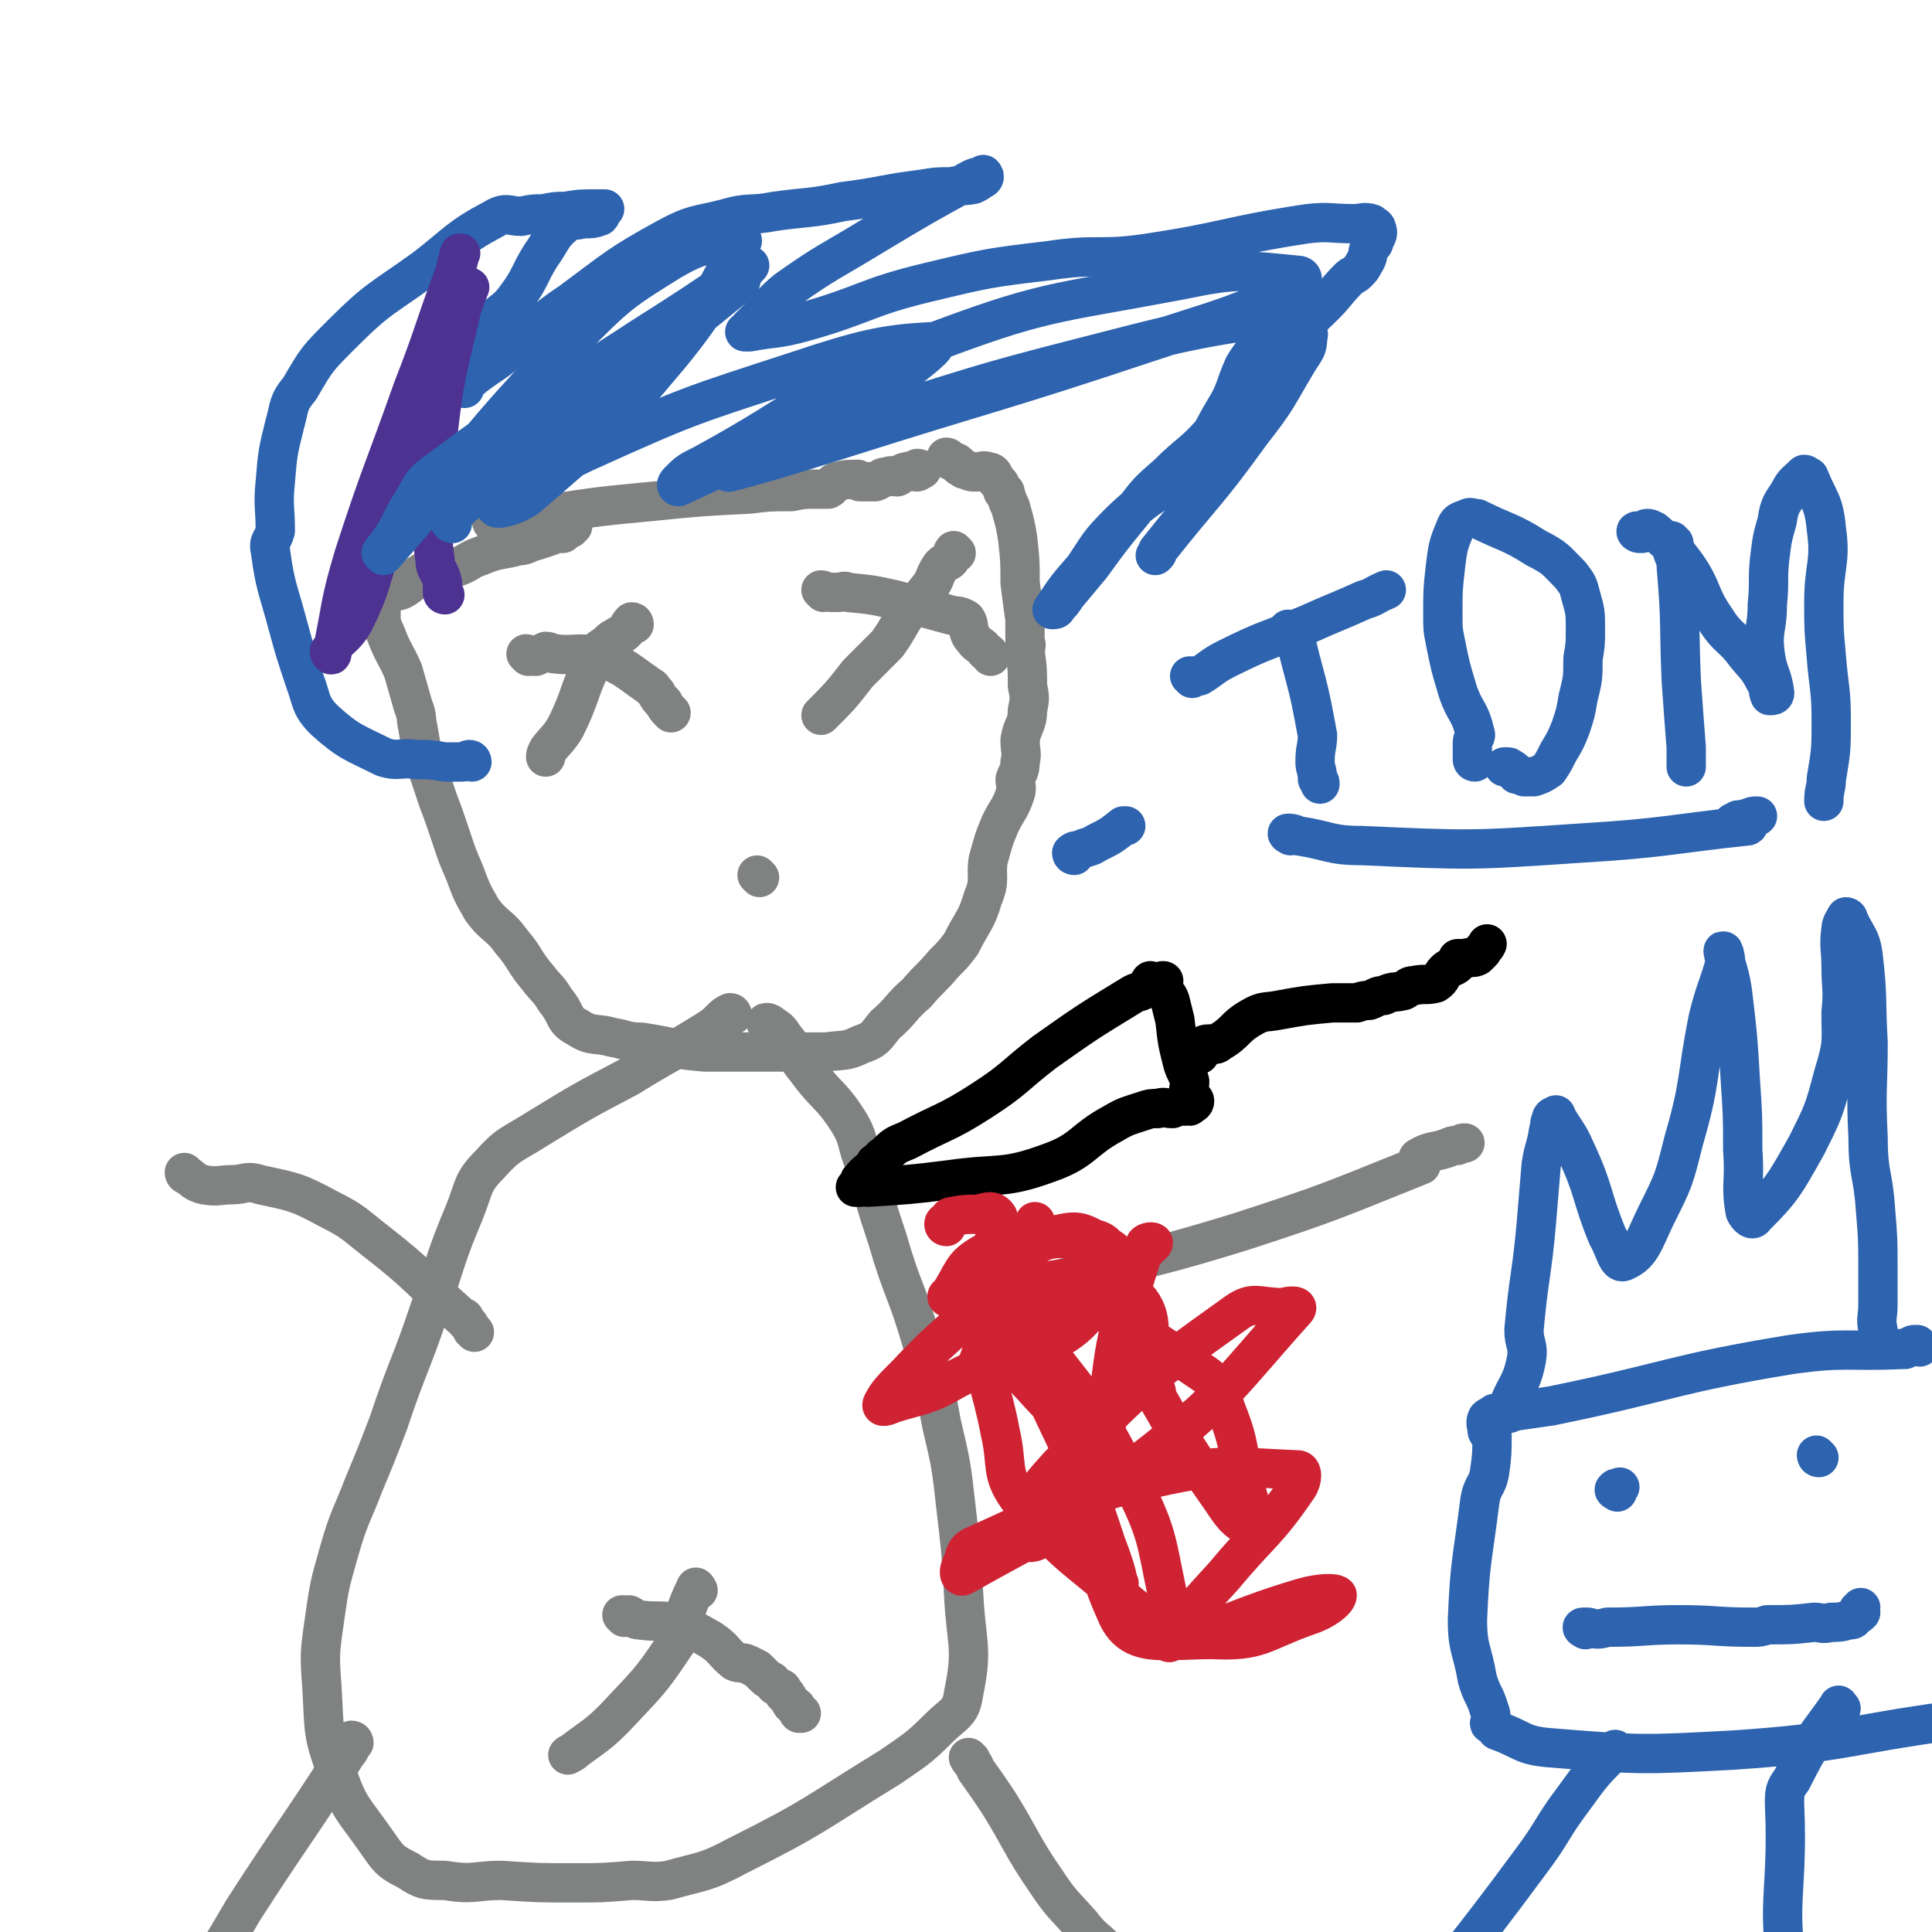 <svg viewBox='0 0 786 786' version='1.1' xmlns='http://www.w3.org/2000/svg' xmlns:xlink='http://www.w3.org/1999/xlink'><g fill='none' stroke='#808282' stroke-width='16' stroke-linecap='round' stroke-linejoin='round'><path d='M201,213c0,0 -1,0 -1,-1 1,0 2,0 3,0 1,-1 0,-2 1,-2 2,0 2,1 4,1 8,-1 8,-1 16,-2 20,-3 20,-3 41,-5 20,-2 20,-2 40,-3 8,-1 8,-1 17,-1 5,-1 5,-1 10,-1 2,0 3,0 5,0 2,-1 1,-2 3,-3 4,-1 5,-1 9,-1 0,0 0,1 1,1 3,0 3,0 6,0 3,-1 2,-2 5,-2 2,-1 2,0 4,0 2,-1 2,-2 4,-2 2,-1 3,0 4,0 1,0 0,-1 0,-1 0,-1 1,0 2,0 '/><path d='M386,187c0,0 -1,-1 -1,-1 1,0 1,1 3,2 1,0 1,0 2,1 0,0 0,1 1,1 1,1 1,1 2,1 2,1 2,1 4,1 3,0 3,-1 5,0 2,0 2,1 3,3 2,2 2,2 3,5 1,0 1,0 1,1 1,3 1,3 2,5 2,7 2,7 3,13 1,9 1,9 1,18 1,8 1,8 2,15 0,4 0,4 0,9 1,2 0,2 0,4 1,7 1,7 1,14 1,5 1,5 0,10 0,6 -2,6 -3,12 0,5 1,5 0,9 0,4 -1,4 -2,7 0,3 1,3 0,6 -2,6 -3,6 -6,12 -3,7 -3,8 -5,15 -1,7 1,8 -2,15 -3,10 -4,9 -9,19 -3,4 -3,4 -7,8 -5,6 -6,6 -11,12 -7,6 -6,7 -13,13 -4,5 -4,6 -10,8 -6,3 -7,2 -14,3 -12,0 -12,0 -25,0 -12,0 -12,0 -24,0 -13,-1 -13,-2 -26,-4 -6,0 -6,-1 -12,-2 -7,-2 -8,0 -14,-4 -6,-3 -4,-5 -9,-11 -3,-5 -4,-5 -7,-9 -6,-7 -5,-8 -11,-15 -5,-7 -7,-6 -12,-13 -4,-7 -4,-7 -7,-15 -3,-7 -3,-7 -5,-13 -3,-9 -3,-9 -6,-17 -3,-9 -3,-9 -6,-18 -1,-5 -1,-5 -2,-11 -1,-4 0,-4 -2,-9 -2,-7 -2,-7 -4,-14 -3,-7 -4,-7 -7,-15 -2,-4 -2,-5 -2,-9 0,-3 0,-4 1,-6 0,-1 1,0 1,-1 1,0 1,0 2,-1 3,-1 3,0 6,-2 3,-2 2,-2 5,-5 2,-1 2,-2 5,-2 3,-1 3,0 6,0 2,0 2,0 4,-1 6,-2 5,-3 11,-5 7,-3 8,-2 15,-4 3,0 3,-1 7,-2 3,-1 3,-1 6,-2 2,-1 2,-1 5,-1 1,-1 1,-1 3,-2 0,0 0,0 0,0 0,-1 0,-1 1,-1 '/><path d='M258,254c0,0 0,-1 -1,-1 -2,2 -1,3 -4,5 -1,1 -1,0 -2,1 -2,1 -2,1 -3,2 -3,3 -4,2 -5,5 -8,15 -6,16 -13,30 -3,5 -4,5 -7,9 -1,2 -1,2 -1,3 '/><path d='M215,267c0,0 -1,-1 -1,-1 1,0 1,1 3,1 0,0 1,0 1,0 2,-1 2,-1 4,-2 2,0 2,1 4,1 8,1 9,-1 17,1 11,4 11,5 21,12 2,1 1,1 3,3 1,2 1,2 3,4 1,2 1,2 3,4 '/><path d='M389,225c0,0 -1,-1 -1,-1 -1,1 0,2 -1,3 -1,2 -2,1 -4,3 -3,4 -2,5 -5,9 -4,5 -4,5 -8,9 -5,7 -4,7 -9,14 -6,6 -6,6 -12,12 -7,9 -7,9 -15,17 '/><path d='M335,241c0,0 -1,-1 -1,-1 1,0 2,1 4,1 1,0 1,0 3,0 2,0 2,-1 4,0 10,1 10,1 19,3 11,3 11,3 22,6 3,1 4,0 7,2 2,3 0,5 3,8 2,3 3,2 5,5 2,1 1,1 2,2 '/><path d='M309,357c0,0 -1,-1 -1,-1 '/></g>
<g fill='none' stroke='#2D63AF' stroke-width='16' stroke-linecap='round' stroke-linejoin='round'><path d='M192,310c0,0 0,-1 -1,-1 -1,0 -1,1 -3,1 -1,0 -1,0 -3,0 -2,0 -2,0 -4,0 -6,-1 -6,-1 -12,-1 -6,-1 -7,1 -13,-1 -12,-6 -14,-6 -24,-15 -6,-6 -5,-8 -8,-16 -4,-12 -4,-12 -7,-23 -4,-15 -5,-15 -7,-30 -1,-4 1,-4 2,-8 0,-10 -1,-10 0,-20 1,-12 1,-12 4,-24 2,-7 1,-8 6,-14 7,-12 7,-12 17,-22 15,-15 16,-14 34,-27 13,-10 13,-12 28,-20 5,-3 6,-1 11,-1 5,-1 5,-1 9,-1 5,-1 5,-1 9,-1 6,-1 6,-1 13,-1 1,0 2,0 3,0 0,0 -1,0 -1,1 -1,1 0,1 -1,2 -3,1 -3,1 -7,1 -3,1 -4,0 -7,2 -6,5 -5,6 -10,13 -5,8 -4,9 -10,17 -5,7 -7,5 -11,12 -7,10 -6,11 -11,23 0,0 0,1 0,1 0,1 0,1 1,1 0,-1 0,-1 0,-2 2,-2 2,-1 4,-3 8,-6 8,-5 16,-12 12,-9 11,-10 23,-18 19,-14 19,-15 39,-26 11,-6 12,-5 24,-8 10,-3 10,-1 20,-3 14,-2 14,-1 28,-4 16,-2 16,-3 32,-5 6,-1 6,-1 12,-1 4,-1 4,0 9,-1 2,-1 2,-1 3,-2 1,0 2,-1 1,-2 0,0 0,1 -1,1 -2,0 -2,0 -4,1 -20,11 -20,11 -40,23 -18,11 -18,10 -35,22 -6,5 -6,6 -11,11 -2,2 -2,2 -4,4 -1,1 -1,2 -2,2 0,0 1,0 2,0 11,-2 11,-1 22,-4 25,-7 25,-10 50,-16 25,-6 25,-6 50,-9 20,-3 20,0 40,-3 33,-5 32,-7 65,-12 9,-1 9,0 19,0 3,0 4,-1 7,0 1,1 2,1 2,2 1,2 0,3 -1,5 0,2 -1,1 -2,3 -1,3 0,3 -2,6 -1,2 -1,2 -3,4 -1,1 -2,1 -3,2 -6,6 -5,6 -10,11 -13,13 -14,11 -26,24 -11,13 -9,15 -20,28 -8,9 -9,8 -18,17 -8,7 -8,7 -14,15 -9,11 -9,11 -17,22 -5,6 -5,6 -10,12 -2,3 -2,3 -4,5 0,1 -1,1 -2,1 0,0 0,0 0,0 6,-9 6,-9 13,-17 6,-9 6,-10 14,-18 14,-14 17,-11 30,-26 8,-9 7,-10 13,-20 5,-8 4,-9 8,-18 3,-5 3,-4 6,-9 2,-3 2,-3 4,-7 1,-1 1,-1 1,-3 1,-2 0,-2 1,-3 0,-1 1,-1 1,-2 0,-1 0,-1 -1,-1 -1,0 -1,0 -2,1 '/></g>
<g fill='none' stroke='#4D3292' stroke-width='16' stroke-linecap='round' stroke-linejoin='round'><path d='M181,242c0,0 -1,0 -1,-1 0,-2 0,-2 0,-4 -1,-5 -3,-5 -3,-9 -1,-8 -1,-8 -1,-16 0,-17 -1,-17 2,-34 3,-27 4,-27 10,-53 1,-4 4,-10 3,-8 -4,10 -6,17 -11,33 -13,37 -12,37 -25,73 -5,15 -4,16 -11,30 -4,7 -6,6 -10,12 0,1 1,2 1,1 4,-19 3,-20 9,-40 11,-34 12,-34 24,-68 9,-23 8,-23 17,-47 1,-4 1,-5 2,-8 1,0 0,0 0,1 -2,7 -1,7 -3,14 -5,17 -6,17 -12,35 -5,17 -5,17 -11,34 '/></g>
<g fill='none' stroke='#2D63AF' stroke-width='16' stroke-linecap='round' stroke-linejoin='round'><path d='M184,213c0,0 -1,0 -1,-1 0,-1 0,-1 1,-2 1,-2 1,-2 3,-3 17,-15 17,-15 35,-29 39,-32 40,-31 79,-63 1,-1 0,-2 1,-3 1,-2 2,-3 3,-4 0,0 -1,0 -1,1 -22,15 -22,15 -44,29 -41,27 -43,24 -81,53 -9,6 -7,7 -13,16 -4,7 -3,7 -8,14 -1,2 -2,2 -3,4 0,0 1,1 1,1 38,-43 36,-46 77,-88 18,-18 19,-19 40,-32 12,-7 14,-6 27,-9 1,0 2,0 2,1 -13,23 -12,25 -29,46 -26,31 -27,31 -57,57 -5,5 -16,7 -14,5 9,-6 17,-13 36,-22 42,-19 43,-19 86,-33 27,-9 36,-11 55,-12 5,0 -3,6 -8,10 -14,10 -14,10 -30,17 -32,17 -33,17 -65,32 -1,0 -1,-1 0,-2 4,-4 4,-4 10,-7 44,-24 42,-29 89,-48 50,-19 52,-17 105,-27 24,-5 27,-4 48,-2 3,0 2,4 -1,5 -28,13 -29,12 -59,22 -63,21 -64,20 -127,40 -22,7 -36,11 -44,13 -4,1 10,-4 20,-8 17,-6 17,-7 35,-13 43,-13 43,-14 86,-25 43,-11 45,-12 87,-18 4,-1 3,2 5,5 1,2 3,2 2,4 0,5 -1,5 -4,10 -9,15 -8,15 -19,29 -18,25 -19,24 -38,48 0,1 0,1 -1,2 '/></g>
<g fill='none' stroke='#808282' stroke-width='16' stroke-linecap='round' stroke-linejoin='round'><path d='M298,413c0,0 0,-1 -1,-1 -2,1 -2,1 -4,3 -2,2 -2,2 -5,4 -16,10 -16,9 -32,19 -19,10 -19,10 -37,21 -11,7 -12,6 -20,15 -7,7 -6,9 -10,19 -8,19 -7,19 -14,39 -8,24 -9,23 -17,47 -5,13 -5,13 -10,25 -5,13 -6,13 -10,27 -4,14 -4,14 -6,28 -2,14 -2,14 -1,28 1,17 0,18 6,34 5,15 7,15 16,28 5,7 5,8 13,12 6,4 7,4 15,4 12,2 12,0 23,0 15,1 15,1 29,1 12,0 12,0 24,-1 7,0 8,1 15,0 14,-4 15,-3 28,-10 32,-16 31,-17 62,-36 10,-7 11,-7 20,-16 6,-6 9,-6 10,-14 4,-19 1,-20 0,-41 -1,-17 -1,-17 -3,-34 -2,-18 -2,-18 -6,-35 -3,-16 -3,-17 -8,-33 -6,-21 -8,-21 -14,-42 -3,-9 -3,-9 -6,-19 -1,-5 -2,-5 -3,-11 -4,-9 -2,-10 -7,-18 -7,-11 -9,-10 -17,-21 -5,-6 -4,-7 -9,-13 -2,-3 -2,-3 -5,-5 -1,-1 -2,-1 -2,-1 -1,0 0,0 0,1 '/><path d='M284,647c0,0 -1,-2 -1,-1 -3,6 -3,7 -6,15 -1,4 0,5 -3,9 -10,15 -11,15 -24,29 -7,7 -8,7 -16,13 -2,2 -2,1 -3,2 '/><path d='M254,658c0,0 -1,-1 -1,-1 1,0 2,0 3,0 2,1 2,2 4,2 7,1 7,0 14,1 8,3 8,3 15,7 6,4 5,5 10,9 2,1 3,0 5,1 2,1 2,1 4,2 1,1 1,1 2,2 2,2 2,2 4,3 1,1 1,2 2,2 1,1 2,1 2,1 1,1 0,1 1,2 0,1 1,0 1,1 1,1 1,2 2,3 0,1 1,0 1,1 1,1 1,0 1,1 1,1 0,1 1,2 0,0 1,0 1,0 '/><path d='M394,534c0,0 -2,-1 -1,-1 9,-4 10,-5 19,-8 4,-2 5,-1 9,-2 42,-11 42,-9 84,-22 37,-12 38,-13 73,-27 1,0 -2,-2 -1,-3 5,-3 6,-2 12,-4 2,-1 2,-1 4,-1 2,-1 2,-1 3,-1 '/><path d='M193,542c0,0 0,0 -1,-1 -1,-2 -1,-2 -3,-4 0,-1 0,-1 -1,-1 -18,-16 -17,-17 -35,-31 -9,-7 -9,-8 -19,-13 -13,-7 -14,-7 -28,-10 -6,-2 -6,0 -12,0 -5,0 -5,1 -11,0 -4,-1 -4,-2 -7,-4 -1,0 -1,-1 -1,-1 '/><path d='M144,709c0,0 0,-1 -1,-1 0,0 0,1 0,2 -1,3 -2,3 -3,5 -20,31 -21,31 -41,62 -10,17 -10,17 -21,35 -4,7 -4,7 -8,14 -1,2 -1,2 -2,4 '/><path d='M395,716c0,0 -1,-1 -1,-1 1,2 2,2 3,5 5,7 5,7 9,13 10,16 9,17 20,33 6,9 7,9 14,17 6,8 8,6 13,15 5,7 3,8 5,16 '/></g>
<g fill='none' stroke='#000000' stroke-width='16' stroke-linecap='round' stroke-linejoin='round'><path d='M469,400c0,0 -1,-1 -1,-1 -1,1 0,2 -2,3 -2,2 -3,1 -6,3 -18,11 -18,11 -35,23 -13,10 -12,11 -26,20 -14,9 -15,8 -30,16 -5,2 -5,2 -9,6 -2,1 -1,1 -3,3 -1,0 -1,0 -1,1 -3,3 -4,3 -6,6 -1,0 1,1 1,2 -1,0 -1,-1 -2,0 0,0 0,0 0,1 0,0 -1,0 -1,0 0,0 1,0 2,0 0,-1 -1,-1 0,-2 0,0 1,0 2,1 1,0 0,1 1,1 16,-1 17,-1 33,-3 21,-3 22,0 41,-7 14,-5 13,-9 26,-16 5,-3 6,-3 12,-5 3,-1 3,-1 6,-1 3,-1 3,0 6,0 2,-1 2,-1 5,-1 1,-1 1,0 2,0 1,-1 2,-1 2,-2 0,-1 -1,-1 -2,-1 -1,-4 0,-4 0,-7 -1,-4 -2,-4 -3,-8 -2,-8 -2,-8 -3,-17 -1,-4 -1,-4 -2,-8 -1,-3 -2,-2 -3,-5 0,-1 0,-1 0,-2 0,-1 1,-1 0,-1 0,0 0,0 -1,1 '/><path d='M488,429c0,0 -1,0 -1,-1 1,-1 1,-2 3,-3 3,-1 4,1 6,-1 7,-4 6,-6 13,-10 5,-3 6,-2 11,-3 11,-2 11,-2 22,-3 5,0 5,0 10,0 3,-1 3,-1 5,-1 3,-1 3,-2 6,-2 4,-2 4,-1 8,-2 2,-1 2,-2 4,-2 5,-1 5,0 9,-1 3,-2 2,-3 4,-5 2,-2 3,-1 5,-3 1,-1 0,-1 0,-2 1,0 2,0 3,0 3,-1 3,0 5,-1 1,-1 1,-1 2,-2 1,-2 1,-1 2,-3 '/></g>
<g fill='none' stroke='#CF2233' stroke-width='16' stroke-linecap='round' stroke-linejoin='round'><path d='M385,499c0,0 -1,0 -1,-1 0,-1 1,-1 2,-1 0,-1 0,-2 1,-2 5,-1 6,-1 11,-1 4,-1 6,-2 8,1 1,3 0,5 -2,11 -3,11 -5,10 -9,21 -1,5 -4,8 -2,10 4,2 8,0 15,-1 17,-3 17,-2 33,-7 10,-3 11,-5 19,-8 1,-1 0,0 -1,1 -35,20 -34,21 -70,39 -12,7 -13,6 -26,10 -2,1 -5,2 -4,0 2,-4 4,-6 10,-12 14,-15 15,-14 30,-29 9,-8 10,-7 17,-16 2,-3 1,-4 2,-8 2,-5 3,-6 3,-9 1,0 -1,2 -2,3 -12,12 -11,14 -24,25 -3,3 -5,2 -9,3 -1,0 -1,-1 0,-1 6,-9 5,-12 14,-17 11,-7 13,-5 27,-7 9,-2 11,-3 18,1 5,1 7,4 6,9 -5,15 -6,22 -18,30 -9,6 -14,1 -24,-3 -6,-3 -9,-6 -9,-11 1,-8 4,-10 11,-15 10,-7 12,-11 24,-10 12,1 20,2 22,13 4,32 0,38 -10,72 -7,20 -10,22 -23,36 -3,4 -10,3 -10,-1 3,-11 6,-16 17,-28 33,-33 34,-35 72,-62 7,-5 9,-2 19,-2 3,-1 7,-1 5,1 -27,30 -28,35 -63,62 -33,27 -37,26 -72,46 -2,1 -2,-2 -1,-4 2,-4 1,-6 5,-8 36,-16 37,-19 75,-28 27,-6 31,-4 57,-3 2,0 2,4 0,7 -13,19 -15,18 -30,36 -11,12 -11,12 -21,25 -1,1 -2,3 -1,2 26,-7 27,-10 54,-18 7,-2 13,-2 14,-1 0,2 -5,6 -11,8 -20,7 -20,11 -40,10 -20,0 -33,4 -39,-11 -15,-33 -7,-43 -3,-85 3,-33 6,-34 15,-65 1,-1 4,-1 3,0 -21,20 -23,23 -48,42 -7,6 -7,7 -16,9 -3,1 -7,0 -7,-3 3,-9 5,-12 13,-22 6,-7 7,-9 16,-11 15,-2 21,-5 31,3 10,7 11,15 8,27 -4,15 -9,23 -22,26 -10,3 -15,-3 -24,-13 -8,-8 -7,-11 -9,-22 -1,-5 0,-6 2,-10 0,0 1,1 1,1 9,21 10,21 18,43 11,31 10,32 21,63 1,3 3,6 2,5 -1,-5 -2,-8 -5,-16 -6,-18 -6,-18 -13,-35 -8,-18 -9,-18 -16,-36 -3,-9 -2,-10 -6,-19 -1,-3 -4,-5 -4,-4 1,0 5,1 7,5 22,30 25,29 42,63 11,22 10,23 15,47 1,4 0,8 -3,9 -4,1 -7,-1 -12,-5 -24,-21 -27,-20 -46,-44 -7,-10 -4,-13 -7,-26 -4,-21 -7,-22 -8,-43 0,-10 0,-14 6,-19 6,-4 10,-3 18,1 34,15 36,16 67,37 7,5 6,7 9,15 6,15 4,16 8,32 1,5 2,5 2,11 0,2 0,5 -1,4 -5,-2 -7,-5 -11,-11 -14,-20 -14,-20 -26,-41 -1,-2 0,-2 -1,-4 '/></g>
<g fill='none' stroke='#2D63AF' stroke-width='16' stroke-linecap='round' stroke-linejoin='round'><path d='M437,348c0,0 -1,0 -1,-1 1,-1 2,-1 3,-1 4,-2 4,-1 7,-3 6,-3 6,-3 11,-7 1,0 1,0 1,0 '/><path d='M485,276c0,0 -1,-1 -1,-1 1,0 2,0 4,0 5,-3 5,-4 11,-7 16,-8 16,-7 33,-14 11,-5 12,-5 23,-10 4,-1 4,-2 9,-4 0,0 0,0 0,0 '/><path d='M525,257c0,0 -1,-1 -1,-1 0,1 0,2 1,3 1,1 1,0 2,1 1,4 1,4 2,8 4,15 4,15 7,31 0,5 -1,5 -1,11 0,3 1,3 1,7 1,1 1,1 1,2 0,0 0,0 0,0 '/><path d='M600,310c0,0 -1,0 -1,-1 0,0 0,-1 0,-1 0,-3 0,-3 0,-6 0,-2 2,-2 1,-4 -2,-9 -4,-8 -7,-17 -3,-10 -3,-10 -5,-20 -1,-5 -1,-5 -1,-11 0,-10 0,-10 1,-19 1,-8 1,-9 4,-16 1,-3 2,-3 5,-4 1,-1 2,0 4,0 12,6 13,5 24,12 8,4 8,5 14,11 3,4 3,4 4,8 2,7 2,7 2,14 0,6 0,6 -1,12 0,8 0,8 -2,16 -1,6 -1,6 -3,12 -2,5 -2,5 -5,10 -2,4 -2,4 -4,7 -3,2 -3,2 -6,3 -2,0 -2,0 -4,0 -2,-1 -2,-1 -3,-1 -1,-1 -1,-2 -2,-2 -1,-1 -1,-1 -2,-1 0,0 0,0 -1,0 '/><path d='M681,221c-1,0 -1,-1 -1,-1 -1,1 0,2 0,3 1,4 2,4 2,8 2,23 1,23 2,46 1,14 1,14 2,27 0,4 0,4 0,8 '/><path d='M667,217c-1,0 -2,-1 -1,-1 0,0 1,1 2,1 1,0 1,-2 2,-2 1,0 1,0 3,1 7,6 7,6 13,14 7,10 5,12 12,22 5,8 7,7 12,14 4,5 5,5 8,11 2,2 1,4 2,6 1,0 2,0 2,-1 -1,-8 -3,-8 -4,-17 -1,-9 1,-9 1,-19 1,-10 0,-10 1,-19 1,-8 1,-8 3,-15 1,-7 2,-7 5,-12 2,-4 3,-4 6,-7 1,0 1,1 2,1 4,10 6,10 7,21 2,14 -1,15 -1,30 0,11 0,11 1,22 1,13 2,13 2,26 0,12 0,12 -2,24 0,4 -1,4 -1,9 '/><path d='M525,340c0,0 -2,-1 -1,-1 1,0 2,0 4,1 13,2 13,4 26,4 44,2 45,2 89,-1 34,-2 39,-4 68,-7 2,-1 -5,0 -6,-1 -1,0 1,-1 2,-1 0,-1 0,0 1,0 2,-1 2,-1 3,-1 2,-1 2,-1 4,-1 '/><path d='M658,607c0,0 -2,-1 -1,-1 0,-1 1,0 2,-1 '/><path d='M740,593c-1,0 -1,-1 -1,-1 '/><path d='M645,663c0,0 -2,-1 -1,-1 0,0 1,0 2,0 4,1 4,1 8,0 15,0 15,-1 29,-1 15,0 15,1 30,1 3,0 3,0 6,-1 10,0 10,0 19,-1 3,0 3,1 7,0 3,0 4,0 7,-1 2,0 2,0 3,-2 1,0 1,0 2,-1 0,0 -1,0 -1,-1 0,0 1,0 1,-1 '/><path d='M781,548c-1,0 -1,-1 -1,-1 -2,0 -2,0 -3,1 -1,0 -1,0 -2,1 -1,0 -1,-1 -1,0 -23,1 -23,-1 -45,2 -49,8 -49,11 -98,21 -7,1 -7,1 -14,2 -4,1 -5,0 -9,1 -1,1 -2,1 -3,2 -1,2 0,3 0,5 0,1 1,1 1,1 0,1 1,1 1,1 0,7 0,8 -1,15 -1,6 -3,5 -4,12 -3,24 -4,24 -5,48 0,12 2,12 4,24 2,7 3,6 5,13 1,2 0,2 1,4 0,0 0,0 0,0 0,1 -1,1 -1,1 0,1 1,0 1,0 1,1 1,2 2,3 11,4 10,6 21,7 37,3 38,3 75,1 45,-3 45,-6 89,-12 '/><path d='M614,575c0,0 -1,0 -1,-1 3,-10 6,-10 8,-21 1,-6 -1,-6 -1,-12 2,-22 3,-21 5,-43 1,-12 1,-12 2,-24 1,-7 2,-7 3,-14 1,-2 0,-3 1,-4 0,-2 1,-2 2,-2 0,-1 0,0 0,0 4,7 5,7 8,14 8,17 6,18 13,35 3,5 4,12 7,10 7,-3 8,-9 13,-19 7,-14 7,-14 11,-30 7,-24 5,-25 10,-50 3,-12 4,-12 7,-23 0,-2 -1,-5 -1,-4 1,6 3,9 4,18 2,17 2,17 3,34 1,15 1,15 1,29 1,13 -1,14 1,25 1,2 3,4 4,2 11,-11 12,-13 21,-29 7,-14 7,-14 11,-29 4,-13 3,-13 3,-25 1,-10 0,-10 0,-19 0,-7 -1,-8 0,-15 0,-2 1,-3 2,-5 0,0 1,0 1,1 3,7 5,7 6,15 2,17 1,18 2,35 0,19 -1,19 0,39 0,15 2,14 3,29 1,12 1,12 1,23 0,8 0,8 0,16 0,5 -1,5 0,10 0,3 1,3 2,5 1,1 1,1 2,3 '/><path d='M658,713c0,0 -1,-2 -1,-1 -9,9 -9,9 -17,20 -9,12 -8,13 -17,25 -28,38 -29,37 -57,75 -13,18 -13,18 -26,36 '/><path d='M749,695c-1,0 -1,-2 -1,-1 -10,14 -11,14 -19,30 -3,4 -3,5 -3,10 2,41 -6,44 6,83 11,40 23,36 40,74 7,16 4,17 8,33 '/></g>
</svg>